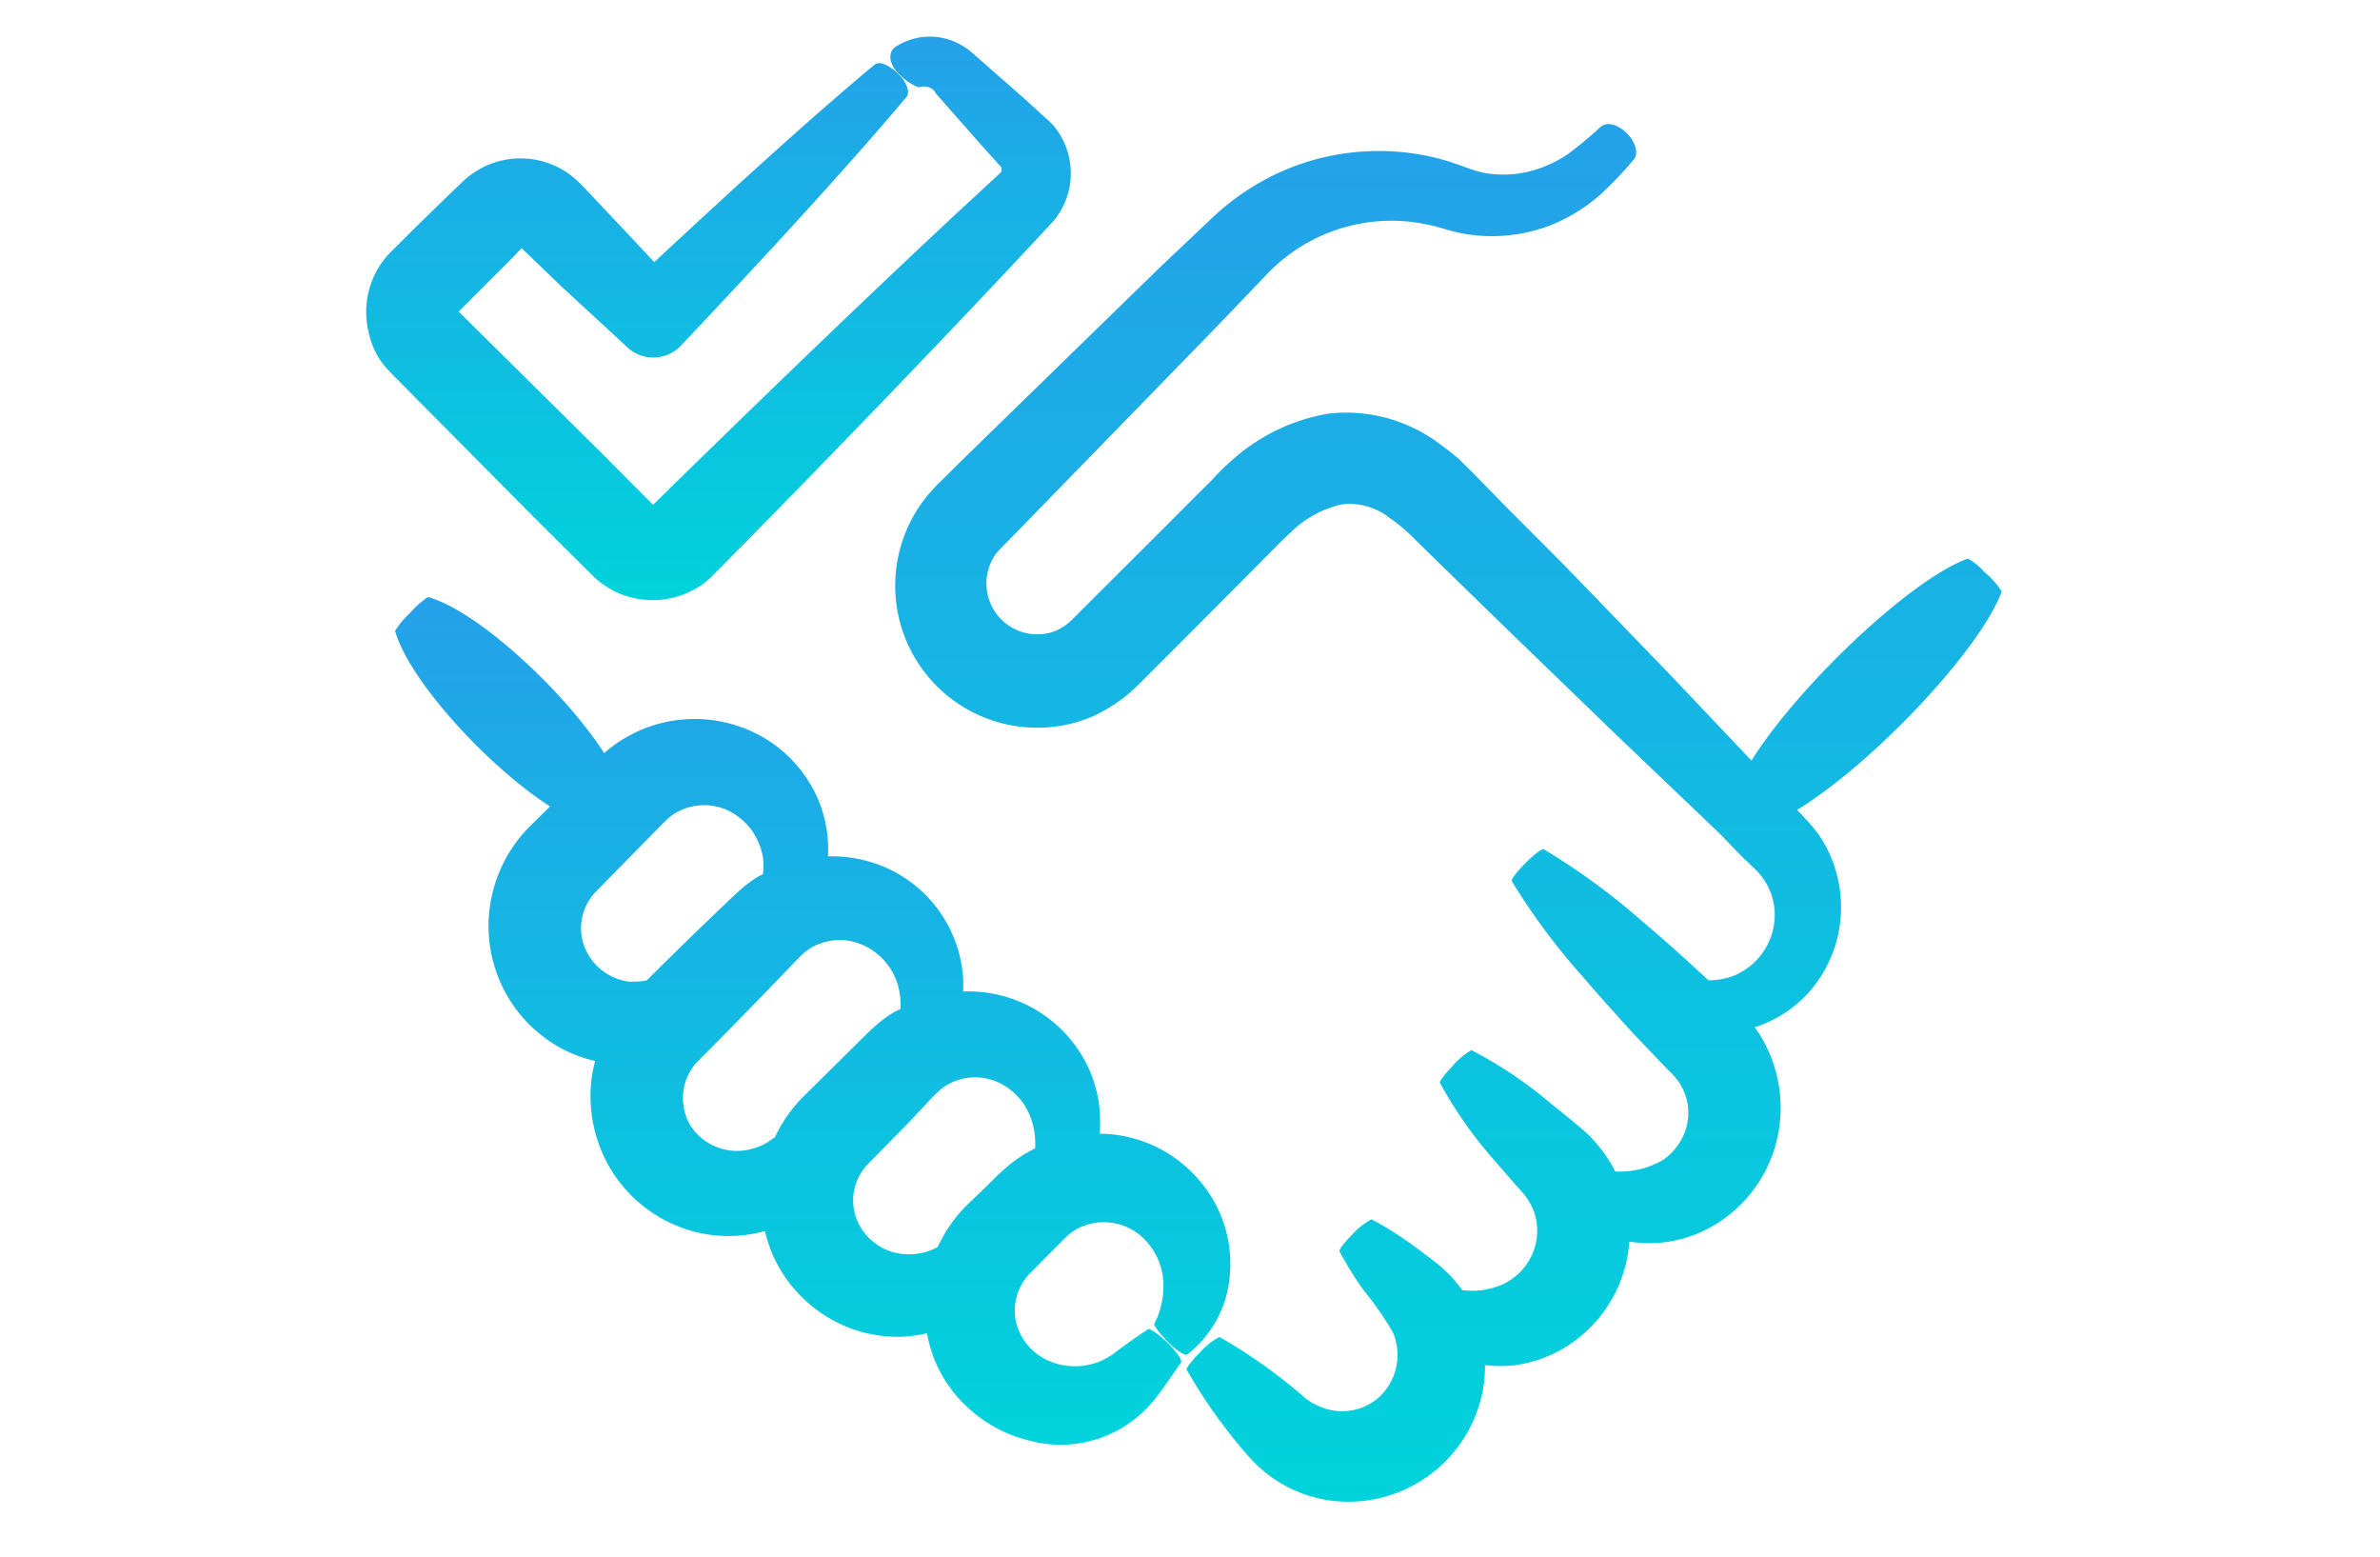 <?xml version="1.0" encoding="UTF-8"?> <svg xmlns="http://www.w3.org/2000/svg" xmlns:xlink="http://www.w3.org/1999/xlink" width="130" height="85" viewBox="0 0 130 85"><defs><clipPath id="clip-path"><rect id="長方形_1879" data-name="長方形 1879" width="130" height="85" transform="translate(674 1100)" fill="red"></rect></clipPath><linearGradient id="linear-gradient" x1="0.5" x2="0.5" y2="1" gradientUnits="objectBoundingBox"><stop offset="0" stop-color="#24a1e9"></stop><stop offset="1" stop-color="#00d3db"></stop></linearGradient></defs><g id="マスクグループ_5" data-name="マスクグループ 5" transform="translate(-674 -1100)" clip-path="url(#clip-path)"><g id="np_agreement_1605098_000000" transform="translate(692.241 1095.224)"><path id="パス_818" data-name="パス 818" d="M2.4,24.241a4.324,4.324,0,0,0,.427.593l.242.268.119.119,7.765,7.83L12.914,35l.98.972.3.3a4.668,4.668,0,0,0,.575.463,4.694,4.694,0,0,0,4.248.528,4.675,4.675,0,0,0,1.287-.712,3.512,3.512,0,0,0,.278-.242l.2-.2.242-.242,1.905-1.934c5.054-5.144,9.848-10.125,13.976-14.521l1.518-1.62.8-.86,0,.007a4.065,4.065,0,0,0,.058-5.332L39,11.332l-.184-.166-.361-.325-.7-.64L35.085,7.854l-.166-.148-.26-.213a3.726,3.726,0,0,0-.571-.351,3.58,3.58,0,0,0-1.233-.354,3.478,3.478,0,0,0-2.183.546c-.481.325-.3,1.056.231,1.518a2.918,2.918,0,0,0,1.027.694.871.871,0,0,1,.575,0,.757.757,0,0,1,.239.141l.094.094v.054l.119.137L35.3,12.63l.64.712.325.361.166.184h0a.323.323,0,0,1,0,.3l-2.444,2.259c-4.407,4.11-9.391,8.893-14.557,13.936L17.48,32.292l-.047.047-.925-.925-1.952-1.963-7.743-7.66,2.87-2.87.452-.474.112-.119.39.369,1.8,1.732,3.485,3.214.083.083a2.086,2.086,0,0,0,2.953-.083c5.339-5.647,9.551-10.274,12.317-13.578.213-.26,0-.86-.546-1.341s-.972-.6-1.2-.416c-3,2.491-7.078,6.164-12.031,10.779l-1.851-1.97-1.7-1.8-.434-.452s-.221-.221-.38-.361h0a4.552,4.552,0,0,0-5.589-.231,4.607,4.607,0,0,0-.528.434l-.249.242-.474.452-1.9,1.851-.925.925c-.177.184-.249.221-.64.658h0a4.8,4.8,0,0,0-.73,1.229A4.692,4.692,0,0,0,1.889,22.9a4.533,4.533,0,0,0,.51,1.341Z" transform="translate(0)" fill="url(#linear-gradient)"></path><path id="パス_819" data-name="パス 819" d="M79.752,46.688l-4.385-4.627-5.914-6.117L66.315,32.8,64.742,31.19c-.231-.249-.611-.6-.925-.925v0c-.354-.311-.727-.6-1.11-.878a8.515,8.515,0,0,0-6.073-1.638,10.547,10.547,0,0,0-5.4,2.675,9.7,9.7,0,0,0-.925.925l-.831.824-1.667,1.674-3.333,3.322L42.81,38.833l-.2.2-.112.1a1.913,1.913,0,0,1-.239.184,3.033,3.033,0,0,1-.528.3,2.778,2.778,0,0,1-3.185-4.295L50.582,22.962l2.776-2.9v0a9.4,9.4,0,0,1,8.329-2.711l.683.137.712.2h0a8.477,8.477,0,0,0,1.97.354,8.966,8.966,0,0,0,3.637-.546,9.39,9.39,0,0,0,2.776-1.677,20.792,20.792,0,0,0,1.851-1.934c.3-.333.1-1.019-.427-1.5s-1.063-.564-1.37-.3a21.863,21.863,0,0,1-1.786,1.489v0a6.762,6.762,0,0,1-2.024.925,5.984,5.984,0,0,1-2.335.137,5.375,5.375,0,0,1-1.157-.315l-.853-.3c-.3-.1-.622-.177-.925-.26h0a13.192,13.192,0,0,0-8.235.712,13.525,13.525,0,0,0-3.825,2.509L47.444,19.76l-6.117,5.958-3.174,3.091L36.545,30.38l-.806.8-.408.4c-.137.137-.369.39-.535.582v0A7.755,7.755,0,0,0,43.678,44.32a8.225,8.225,0,0,0,1.511-.86,6.952,6.952,0,0,0,.683-.535l.325-.3,1.887-1.887,3.322-3.333,1.656-1.667.824-.831c.286-.3.481-.463.73-.7A5.73,5.73,0,0,1,57.393,32.7a3.541,3.541,0,0,1,2.581.73,9.129,9.129,0,0,1,1.4,1.186l1.609,1.573,3.174,3.091,6.117,5.914L78,50.66l1.269,1.312.665.629a3.856,3.856,0,0,1,.38.427,3.422,3.422,0,0,1,.712,2.093,3.6,3.6,0,0,1-2.249,3.322,3.847,3.847,0,0,1-1.37.249l-.629-.582c-1.074-.99-2.136-1.923-3.145-2.776v0a36.211,36.211,0,0,0-5.227-3.8c-.094-.054-.575.325-1.063.824s-.73.853-.676.925h0a35.932,35.932,0,0,0,3.85,5.184c.86,1,1.8,2.053,2.776,3.12l1.525,1.6.39.4a4.087,4.087,0,0,1,.333.351,2.7,2.7,0,0,1,.343.463,2.968,2.968,0,0,1,.333,2.249,3.236,3.236,0,0,1-1.294,1.851,4.716,4.716,0,0,1-2.61.629,7.1,7.1,0,0,0-.8-1.258,7.4,7.4,0,0,0-.853-.925l-.647-.546-1.269-1.027a23.217,23.217,0,0,0-4.284-2.87,3.9,3.9,0,0,0-1.027.86c-.481.51-.73.853-.694.925a23.085,23.085,0,0,0,2.971,4.23l1.063,1.229.564.629a3.239,3.239,0,0,1,.268.39,3.042,3.042,0,0,1,.445,1.768,3.245,3.245,0,0,1-2.064,2.831,4.152,4.152,0,0,1-2.035.242l-.065-.1A7.319,7.319,0,0,0,62.382,74c-.427-.333-.842-.64-1.24-.925a17.881,17.881,0,0,0-2.136-1.334,3.825,3.825,0,0,0-1.056.831c-.492.5-.741.842-.694.925v0a18.329,18.329,0,0,0,1.33,2.136A18.431,18.431,0,0,1,60.162,77.9a3.125,3.125,0,0,1-.925,3.7,3,3,0,0,1-1.916.618,3.057,3.057,0,0,1-1-.192,3.573,3.573,0,0,1-.463-.213,1.359,1.359,0,0,1-.221-.13,1.686,1.686,0,0,1-.26-.184,28.733,28.733,0,0,0-4.681-3.333,3.782,3.782,0,0,0-1.074.853c-.5.51-.759.871-.723.925a28.729,28.729,0,0,0,3.333,4.681c.072.094.242.268.39.416h0a4.491,4.491,0,0,0,.474.434,6.854,6.854,0,0,0,1.092.759,7.177,7.177,0,0,0,2.635.871,7.469,7.469,0,0,0,8.329-6.478,7.214,7.214,0,0,0,.047-.925,6.912,6.912,0,0,0,1.685,0,7.192,7.192,0,0,0,4.211-2.2,7.389,7.389,0,0,0,1.988-4.544,6.858,6.858,0,0,0,3.85-.492,7.4,7.4,0,0,0,4-4.342,7.554,7.554,0,0,0-.665-6.366c-.1-.177-.221-.333-.333-.5a6.775,6.775,0,0,0,3.062-2.035,7.027,7.027,0,0,0,.455-8.452,8.566,8.566,0,0,0-.77-.925l-.434-.463c4.089-2.487,9.985-8.7,11.177-11.926a4.3,4.3,0,0,0-.925-1.038,3.535,3.535,0,0,0-.925-.759c-3.174,1.157-9.3,7.006-11.818,11.029Z" transform="translate(-2.328 -0.385)" fill="url(#linear-gradient)"></path><path id="パス_820" data-name="パス 820" d="M45.753,80.588c.445.434.871.7.99.611A6.035,6.035,0,0,0,49,77.386a7.011,7.011,0,0,0-1.732-5.838,7.206,7.206,0,0,0-5.3-2.4v-.289a7.04,7.04,0,0,0-.611-3.275,7.228,7.228,0,0,0-6.858-4.2v-.64a7.107,7.107,0,0,0-4.425-6.211,7.407,7.407,0,0,0-2.961-.528,7.04,7.04,0,0,0-.611-3.275,7.308,7.308,0,0,0-2.415-2.9,7.49,7.49,0,0,0-9.117.463l-.083.072c-2.212-3.423-6.923-7.772-9.623-8.524v0a5.1,5.1,0,0,0-1.027.925,4.3,4.3,0,0,0-.77.925c.748,2.682,5.054,7.4,8.466,9.587l-1.11,1.092h0a7.7,7.7,0,0,0-2.147,4.183,7.626,7.626,0,0,0,.647,4.551,7.53,7.53,0,0,0,2.99,3.25,7.3,7.3,0,0,0,2.082.824,7.429,7.429,0,0,0-.224,1.229A7.761,7.761,0,0,0,15.445,71.4a7.584,7.584,0,0,0,3.933,2.968,7.4,7.4,0,0,0,4.295.094,7.142,7.142,0,0,0,.517,1.507,7.53,7.53,0,0,0,2.99,3.25A7.382,7.382,0,0,0,31.2,80.234a7.782,7.782,0,0,0,1.323-.192,7.115,7.115,0,0,0,2.259,4.089,7.469,7.469,0,0,0,3.2,1.739,6.556,6.556,0,0,0,6.912-2.144c.26-.3.4-.517.582-.766.343-.481.647-.925.925-1.334.072-.119-.286-.629-.806-1.121s-.925-.741-1-.676c-.408.26-.853.564-1.334.925-.231.159-.51.39-.712.517a4.25,4.25,0,0,1-.582.307,3.6,3.6,0,0,1-2.729,0,3.126,3.126,0,0,1-1.851-2.129A2.918,2.918,0,0,1,38.2,76.72L40.107,74.8v0a2.888,2.888,0,0,1,1.262-.712,3.115,3.115,0,0,1,2.776.593A3.578,3.578,0,0,1,45.421,77.1a4.5,4.5,0,0,1-.481,2.422c-.058.094.322.575.813,1.066ZM16.359,60.858a3.047,3.047,0,0,1-2.523-1.851,2.862,2.862,0,0,1,.607-3.084l2.259-2.3,1.139-1.157.278-.286.166-.159v0a3.274,3.274,0,0,1,.322-.271,3.072,3.072,0,0,1,3.149-.2,3.507,3.507,0,0,1,1.211,1.056,3.745,3.745,0,0,1,.593,1.442,3.962,3.962,0,0,1,0,.925c-.112.065-.221.112-.333.177a7.894,7.894,0,0,0-1,.766l-.369.343-.315.3c-1.435,1.37-2.888,2.776-4.331,4.219v0a3.757,3.757,0,0,1-.853.065Zm9.355,6.319h0a7.773,7.773,0,0,0-1.5,2.165l-.2.137v0a3.722,3.722,0,0,1-.38.239,3.593,3.593,0,0,1-.85.3,3.025,3.025,0,0,1-3.2-1.341,2.955,2.955,0,0,1-.369-1.851,2.882,2.882,0,0,1,.8-1.648c1.7-1.7,3.387-3.434,5.007-5.119l.3-.314.26-.26v0a2.807,2.807,0,0,1,1.157-.741,3.081,3.081,0,0,1,1.851-.054,3.429,3.429,0,0,1,2.371,2.462,3.9,3.9,0,0,1,.108,1.193l-.286.13a7.447,7.447,0,0,0-.925.647l-.416.369-.286.278-1.15,1.139Zm12.706,2.776a7.364,7.364,0,0,0-1.681,1.139c-.3.26-.427.39-.6.564l-.5.492-1.012.972a7.878,7.878,0,0,0-1.518,2.212l-.3.148a3.346,3.346,0,0,1-1.583.239A3.034,3.034,0,0,1,28.7,73.869a2.852,2.852,0,0,1,.611-3.08l2.259-2.3,1.081-1.157.278-.286.166-.159a2.462,2.462,0,0,1,.315-.268,3.049,3.049,0,0,1,3.145-.206,3.6,3.6,0,0,1,1.215,1.056,3.877,3.877,0,0,1,.593,1.446,3.762,3.762,0,0,1,.061,1.009Z" transform="translate(-0.128 -2.466)" fill="url(#linear-gradient)"></path></g></g></svg> 